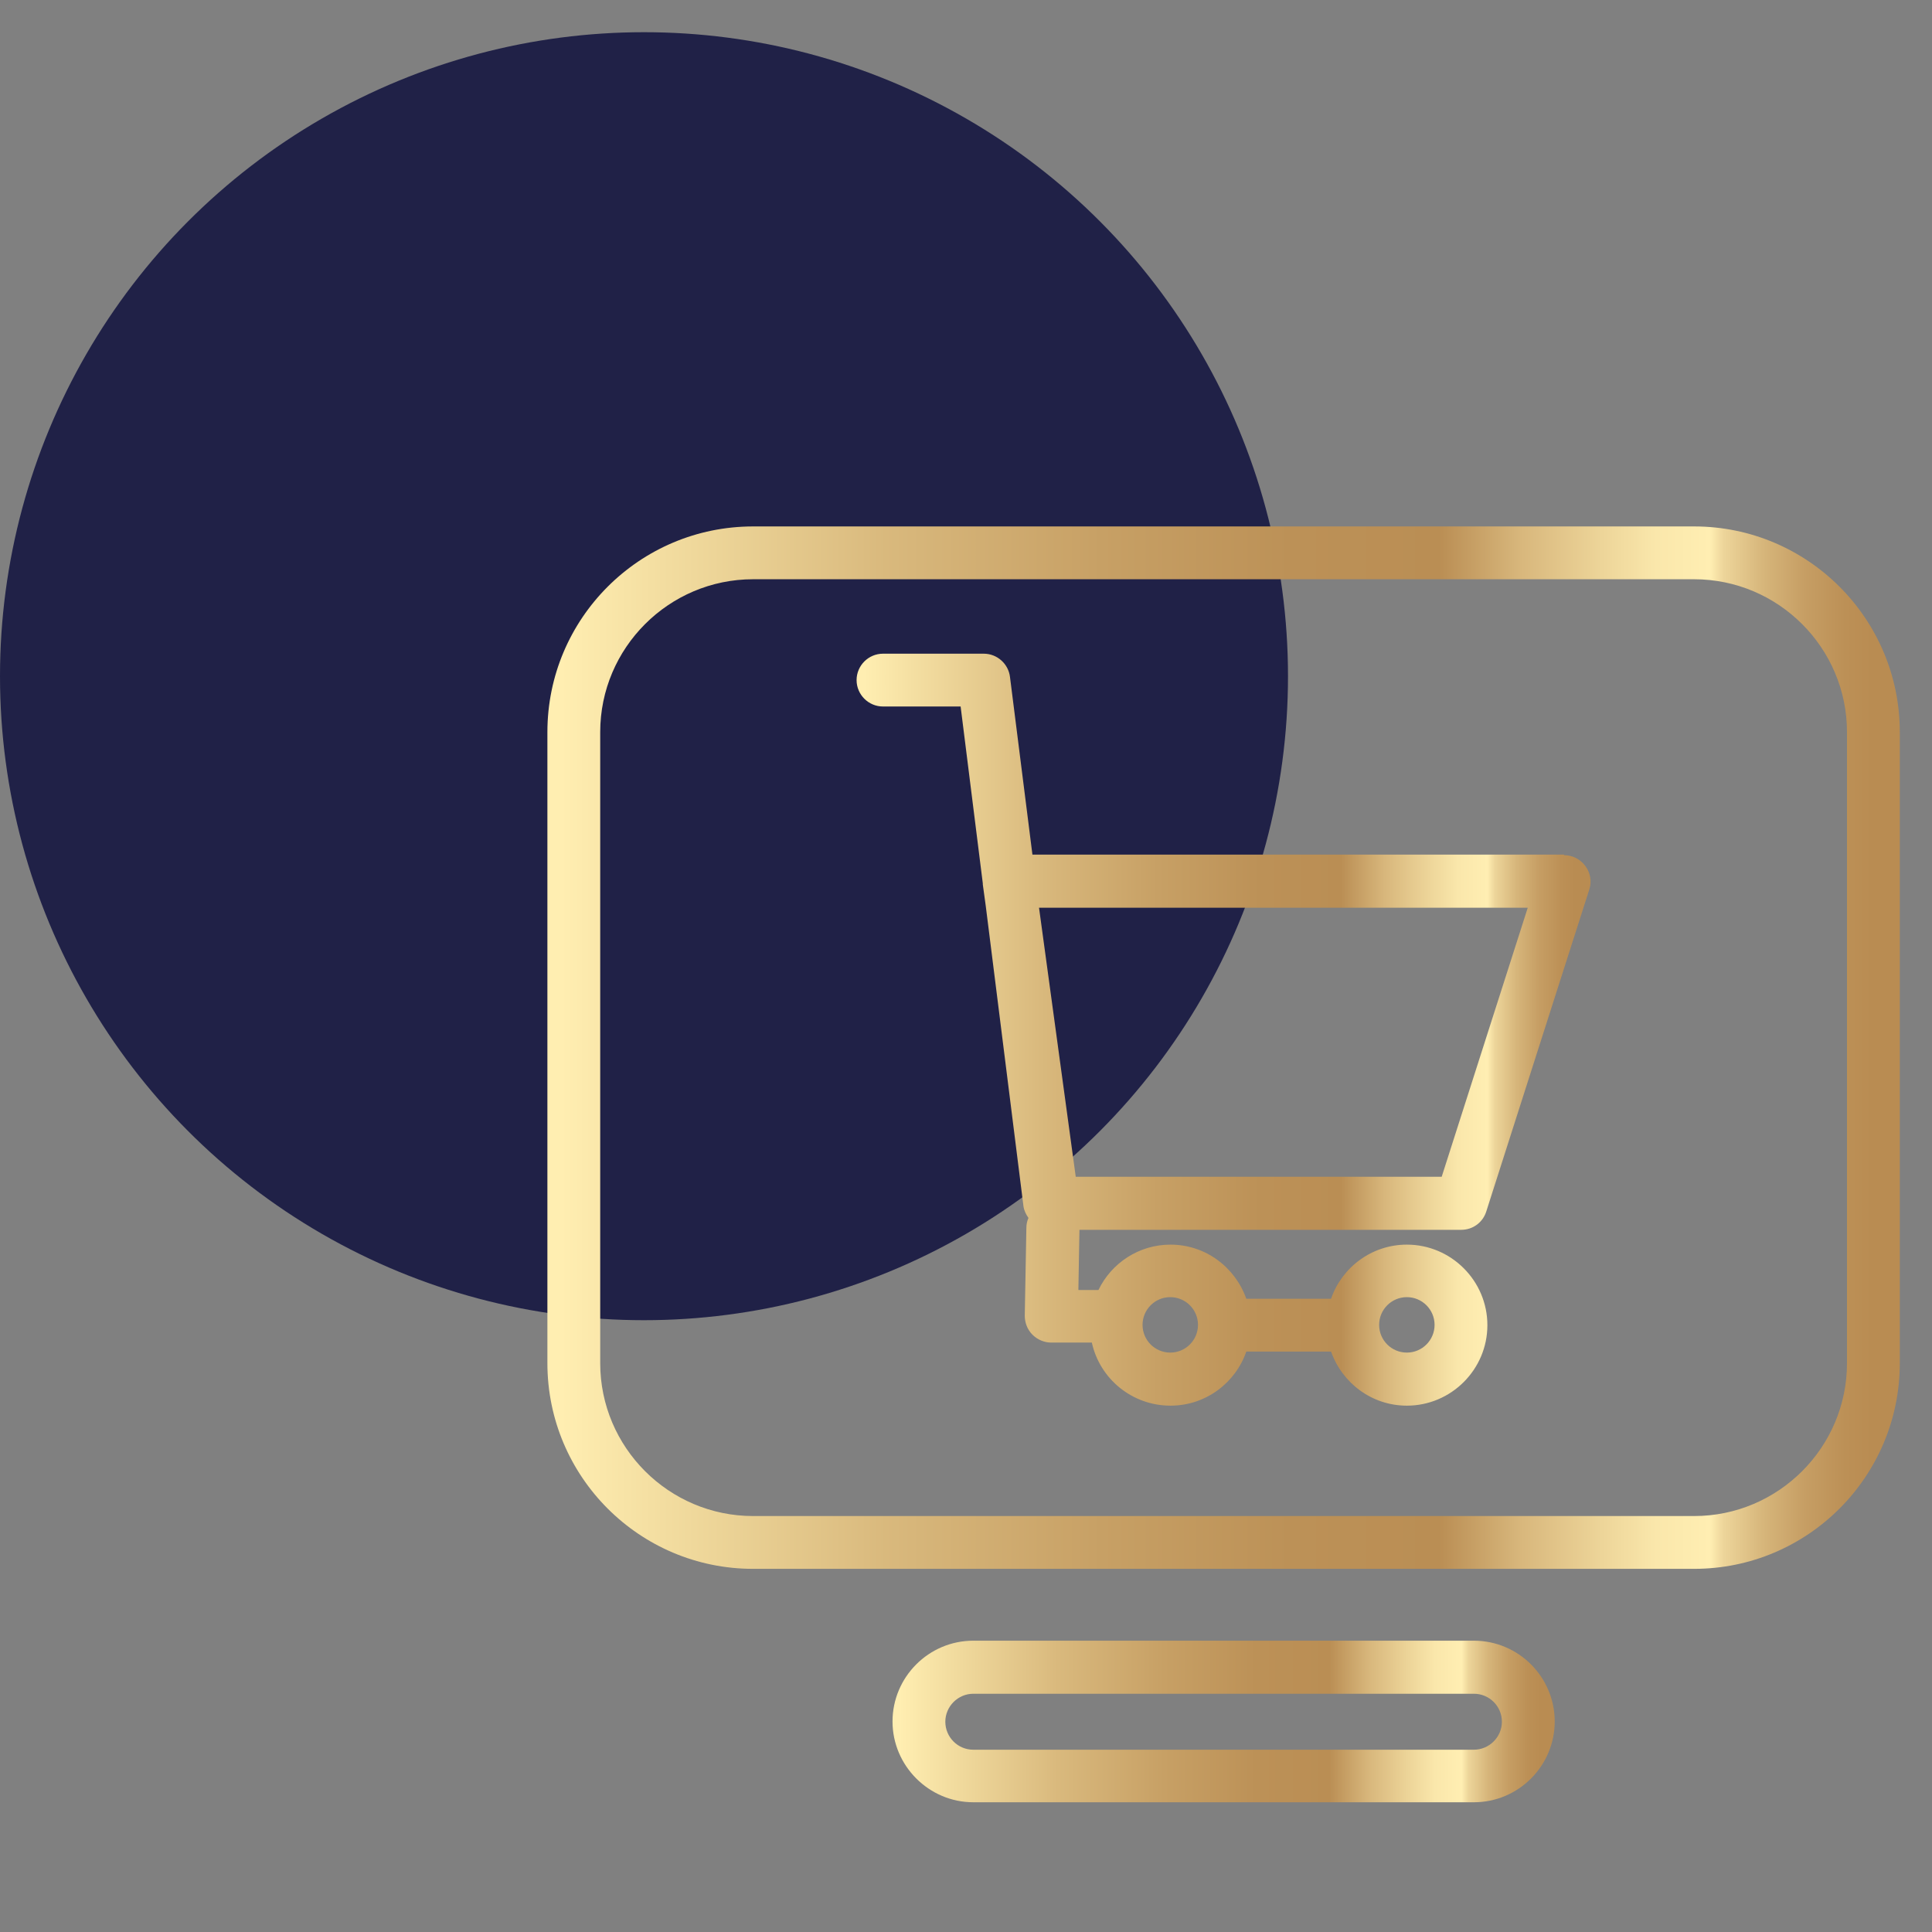 <svg width="60" height="60" viewBox="0 0 60 60" fill="none" xmlns="http://www.w3.org/2000/svg">
<rect x="0" y="0" width="60" height="60" fill="#808080" stroke="none"/>
<circle cx="20" cy="21" r="20" fill="#202147"/>
<path d="M52.612 16.349H23.388C19.862 16.349 17 19.211 17 22.737V42.334C17 45.86 19.862 48.722 23.388 48.722H52.612C56.138 48.722 59 45.86 59 42.334V22.737C59 19.211 56.138 16.349 52.612 16.349ZM57.36 42.334C57.36 44.95 55.228 47.082 52.612 47.082H23.388C20.772 47.082 18.64 44.95 18.64 42.334V22.737C18.64 20.121 20.772 17.989 23.388 17.989H52.612C55.228 17.989 57.36 20.121 57.36 22.737V42.334Z" fill="url(#paint0_linear_540_893)"/>
<path d="M45.774 50.953H30.227C28.841 50.953 27.718 52.084 27.718 53.462C27.718 54.839 28.849 55.971 30.227 55.971H45.774C47.16 55.971 48.283 54.839 48.283 53.462C48.283 52.084 47.16 50.953 45.774 50.953ZM45.774 54.339H30.227C29.743 54.339 29.358 53.946 29.358 53.47C29.358 52.994 29.751 52.601 30.227 52.601H45.774C46.258 52.601 46.643 52.994 46.643 53.47C46.643 53.946 46.249 54.339 45.774 54.339Z" fill="url(#paint1_linear_540_893)"/>
<path d="M48.578 26.541H32.063L31.366 21.023C31.317 20.613 30.964 20.301 30.554 20.301H27.422C26.971 20.301 26.602 20.67 26.602 21.121C26.602 21.572 26.971 21.941 27.422 21.941H29.833L30.522 27.435C30.522 27.435 30.522 27.46 30.522 27.468L30.612 28.124L31.784 37.455C31.801 37.595 31.866 37.718 31.94 37.824C31.899 37.915 31.875 38.021 31.875 38.128L31.825 40.858C31.825 41.08 31.907 41.293 32.063 41.449C32.219 41.605 32.432 41.695 32.645 41.695H33.908C34.154 42.818 35.155 43.654 36.352 43.654C37.442 43.654 38.369 42.949 38.705 41.974H41.337C41.682 42.949 42.6 43.654 43.691 43.654C45.068 43.654 46.192 42.531 46.192 41.154C46.192 39.776 45.068 38.653 43.691 38.653C42.6 38.653 41.673 39.358 41.337 40.334H38.705C38.361 39.358 37.442 38.653 36.352 38.653C35.368 38.653 34.515 39.227 34.113 40.063H33.49L33.523 38.193H45.38C45.741 38.193 46.052 37.964 46.159 37.619L49.357 27.624C49.439 27.378 49.39 27.099 49.234 26.894C49.078 26.681 48.832 26.558 48.57 26.558L48.578 26.541ZM43.691 40.284C44.166 40.284 44.552 40.67 44.552 41.145C44.552 41.621 44.166 42.006 43.691 42.006C43.215 42.006 42.83 41.621 42.83 41.145C42.83 40.67 43.215 40.284 43.691 40.284ZM36.344 40.284C36.819 40.284 37.205 40.67 37.205 41.145C37.205 41.621 36.819 42.006 36.344 42.006C35.868 42.006 35.483 41.621 35.483 41.145C35.483 40.67 35.868 40.284 36.344 40.284ZM44.773 36.545H43.428C43.428 36.545 43.42 36.545 43.412 36.545H33.408L32.268 28.19H47.446L44.773 36.545Z" fill="url(#paint2_linear_540_893)"/>
<defs>
<linearGradient id="paint0_linear_540_893" x1="17.005" y1="32.531" x2="58.984" y2="32.531" gradientUnits="userSpaceOnUse">
<stop offset="0.01" stop-color="#FFEEB1"/>
<stop offset="0.09" stop-color="#F2DC9F"/>
<stop offset="0.25" stop-color="#D9B97D"/>
<stop offset="0.41" stop-color="#C7A065"/>
<stop offset="0.55" stop-color="#BC9157"/>
<stop offset="0.66" stop-color="#BA8E54"/>
<stop offset="0.72" stop-color="#D8B77C"/>
<stop offset="0.78" stop-color="#EDD599"/>
<stop offset="0.82" stop-color="#FAE7AB"/>
<stop offset="0.86" stop-color="#FFEEB2"/>
<stop offset="0.87" stop-color="#EDD59A"/>
<stop offset="0.9" stop-color="#D6B57A"/>
<stop offset="0.93" stop-color="#C69E64"/>
<stop offset="0.96" stop-color="#BC9056"/>
<stop offset="0.98" stop-color="#B98C52"/>
</linearGradient>
<linearGradient id="paint1_linear_540_893" x1="27.72" y1="53.461" x2="48.275" y2="53.461" gradientUnits="userSpaceOnUse">
<stop offset="0.01" stop-color="#FFEEB1"/>
<stop offset="0.09" stop-color="#F2DC9F"/>
<stop offset="0.25" stop-color="#D9B97D"/>
<stop offset="0.41" stop-color="#C7A065"/>
<stop offset="0.55" stop-color="#BC9157"/>
<stop offset="0.66" stop-color="#BA8E54"/>
<stop offset="0.72" stop-color="#D8B77C"/>
<stop offset="0.78" stop-color="#EDD599"/>
<stop offset="0.82" stop-color="#FAE7AB"/>
<stop offset="0.86" stop-color="#FFEEB2"/>
<stop offset="0.87" stop-color="#EDD59A"/>
<stop offset="0.9" stop-color="#D6B57A"/>
<stop offset="0.93" stop-color="#C69E64"/>
<stop offset="0.96" stop-color="#BC9056"/>
<stop offset="0.98" stop-color="#B98C52"/>
</linearGradient>
<linearGradient id="paint2_linear_540_893" x1="26.605" y1="31.974" x2="49.388" y2="31.974" gradientUnits="userSpaceOnUse">
<stop offset="0.01" stop-color="#FFEEB1"/>
<stop offset="0.09" stop-color="#F2DC9F"/>
<stop offset="0.25" stop-color="#D9B97D"/>
<stop offset="0.41" stop-color="#C7A065"/>
<stop offset="0.55" stop-color="#BC9157"/>
<stop offset="0.66" stop-color="#BA8E54"/>
<stop offset="0.72" stop-color="#D8B77C"/>
<stop offset="0.78" stop-color="#EDD599"/>
<stop offset="0.82" stop-color="#FAE7AB"/>
<stop offset="0.86" stop-color="#FFEEB2"/>
<stop offset="0.87" stop-color="#EDD59A"/>
<stop offset="0.9" stop-color="#D6B57A"/>
<stop offset="0.93" stop-color="#C69E64"/>
<stop offset="0.96" stop-color="#BC9056"/>
<stop offset="0.98" stop-color="#B98C52"/>
</linearGradient>
</defs>
</svg>

